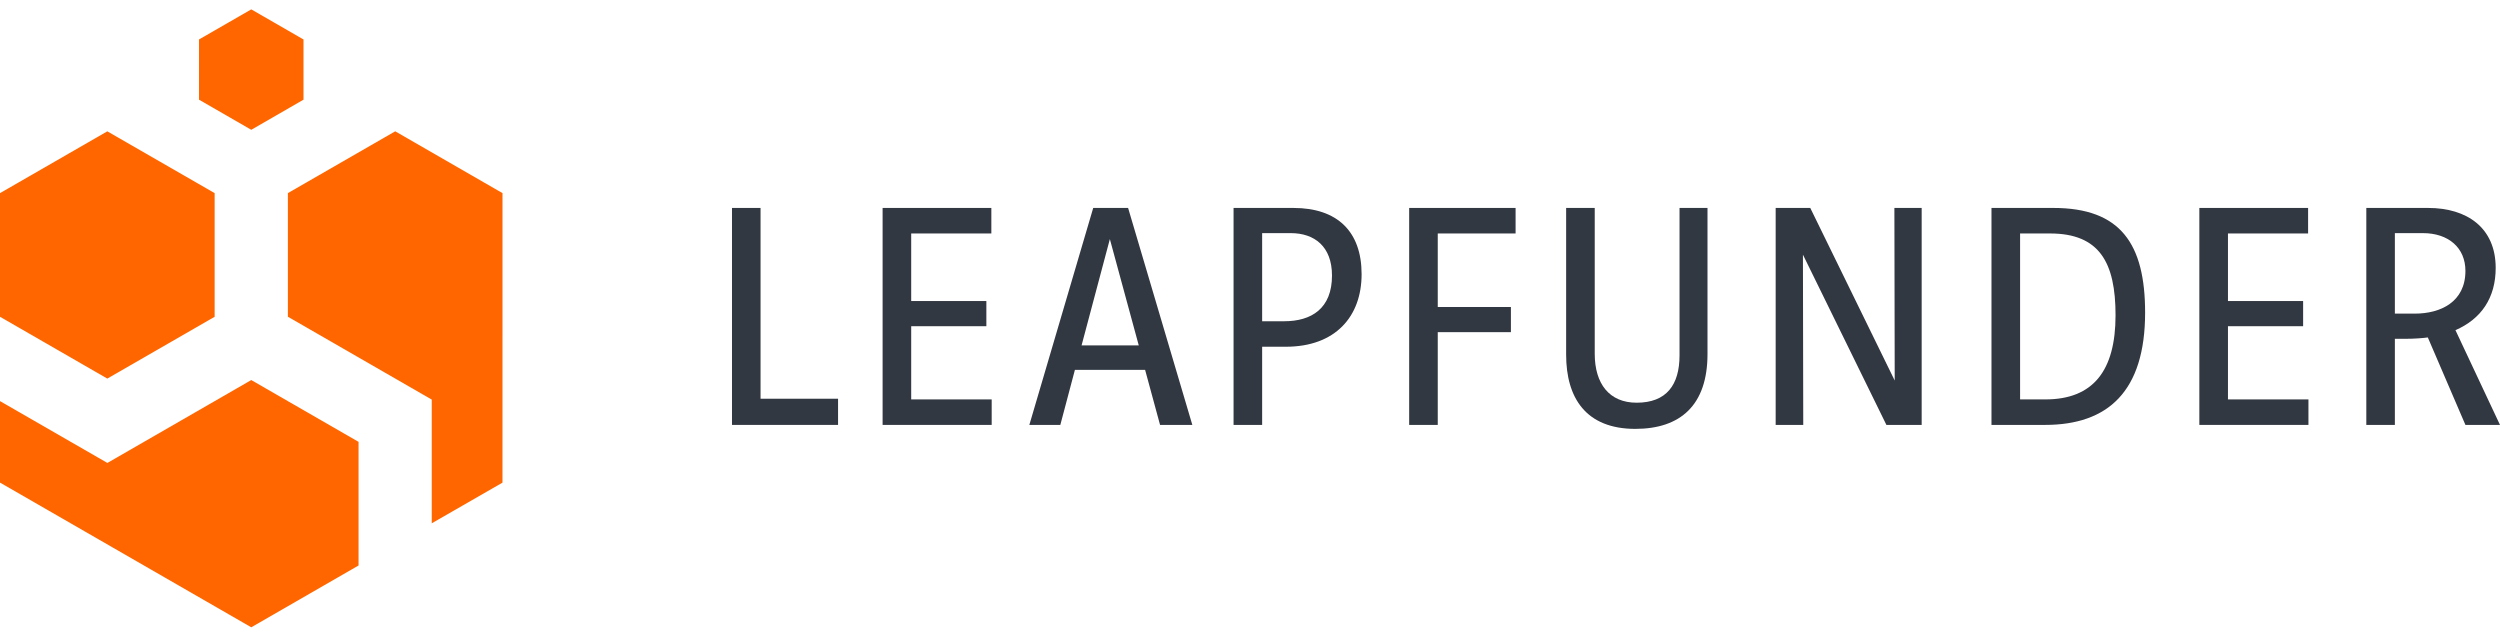 <?xml version="1.0" encoding="UTF-8" standalone="no"?>
<svg width="196px" height="50px" viewBox="0 0 196 50" version="1.1" xmlns="http://www.w3.org/2000/svg" xmlns:xlink="http://www.w3.org/1999/xlink" xmlns:sketch="http://www.bohemiancoding.com/sketch/ns">
    <!-- Generator: Sketch 3.2.2 (9983) - http://www.bohemiancoding.com/sketch -->
    <title>logo</title>
    <desc>Created with Sketch.</desc>
    <defs></defs>
    <g id="Page-1" stroke="none" stroke-width="1" fill="none" fill-rule="evenodd" sketch:type="MSPage">
        <g id="Homepage" sketch:type="MSArtboardGroup" transform="translate(-20, -25)">
            <g id="topbar" sketch:type="MSLayerGroup">
                <g id="logo" transform="translate(20, 25)" sketch:type="MSShapeGroup">
                    <path d="M19.699,10.176 L15.602,7.815 L15.602,3.095 L19.699,0.735 L23.795,3.095 L23.795,7.814 L19.699,10.176" id="Fill-1" fill="#FF6600"></path>
                    <path d="M8.413,29.681 L0,24.835 L0,15.142 L8.413,10.297 L16.828,15.142 L16.828,24.835 L8.413,29.681" id="Fill-2" fill="#FF6600"></path>
                    <path d="M19.699,49.18 L0,37.835 L0,31.447 L8.419,36.295 L19.699,29.796 L28.111,34.642 L28.111,44.334 L19.699,49.18" id="Fill-3" fill="#FF6600"></path>
                    <path d="M33.849,41.027 L33.849,31.328 L22.57,24.832 L22.57,15.14 L30.985,10.295 L39.397,15.142 L39.395,37.838 L33.849,41.027" id="Fill-4" fill="#FF6600"></path>
                    <g id="letters" transform="translate(57, 16)" fill="#323841">
                        <path d="M0.388,0.303 L2.627,0.303 L2.627,15.26 L8.704,15.26 L8.704,17.313 L0.388,17.313 L0.388,0.303" id="Fill-5"></path>
                        <path d="M12.196,0.303 L20.722,0.303 L20.722,2.304 L14.438,2.304 L14.438,7.601 L20.331,7.601 L20.331,9.575 L14.438,9.575 L14.438,15.314 L20.748,15.314 L20.748,17.313 L12.196,17.313 L12.196,0.303" id="Fill-6"></path>
                        <path d="M30.013,2.745 L27.795,11.08 L32.279,11.08 L30.013,2.745 L30.013,2.745 Z M27.272,13 L26.129,17.314 L23.7,17.314 L28.708,0.303 L31.443,0.303 L36.479,17.314 L33.949,17.314 L32.777,13 L27.272,13 L27.272,13 Z" id="Fill-7"></path>
                        <path d="M41.952,9.186 L43.674,9.186 C45.838,9.186 47.428,8.173 47.428,5.603 C47.428,3.317 46.047,2.277 44.195,2.277 L41.952,2.277 L41.952,9.186 L41.952,9.186 Z M41.952,11.185 L41.952,17.314 L39.711,17.314 L39.711,0.303 L44.403,0.303 C47.845,0.303 49.75,2.148 49.75,5.498 C49.75,8.821 47.69,11.185 43.804,11.185 L41.952,11.185 L41.952,11.185 Z" id="Fill-8"></path>
                        <path d="M53.479,0.303 L61.822,0.303 L61.822,2.304 L55.72,2.304 L55.72,8.069 L61.455,8.069 L61.455,10.041 L55.72,10.041 L55.72,17.314 L53.479,17.314 L53.479,0.303" id="Fill-9"></path>
                        <path d="M71.208,17.624 C67.325,17.624 65.785,15.179 65.785,11.808 L65.785,0.303 L68.027,0.303 L68.027,11.732 C68.027,14.091 69.173,15.572 71.312,15.572 C73.658,15.572 74.675,14.171 74.675,11.859 L74.675,0.303 L76.868,0.303 L76.868,11.757 C76.868,15.756 74.754,17.624 71.208,17.624" id="Fill-10"></path>
                        <path d="M84.925,0.303 L91.545,13.833 L91.52,0.303 L93.659,0.303 L93.659,17.313 L90.894,17.313 L84.35,3.966 L84.375,17.313 L82.212,17.313 L82.212,0.303 L84.925,0.303" id="Fill-11"></path>
                        <path d="M101.375,15.314 L103.356,15.314 C107.112,15.314 108.859,13.054 108.859,8.717 C108.859,4.589 107.607,2.304 103.723,2.304 L101.375,2.304 L101.375,15.314 L101.375,15.314 Z M103.984,0.303 C109.251,0.303 111.177,3.11 111.177,8.509 C111.177,14.69 108.259,17.313 103.332,17.313 L99.132,17.313 L99.132,0.303 L103.984,0.303 L103.984,0.303 Z" id="Fill-12"></path>
                        <path d="M115.429,0.303 L123.955,0.303 L123.955,2.304 L117.672,2.304 L117.672,7.601 L123.565,7.601 L123.565,9.575 L117.672,9.575 L117.672,15.314 L123.982,15.314 L123.982,17.313 L115.429,17.313 L115.429,0.303" id="Fill-13"></path>
                        <path d="M130.758,8.588 L132.326,8.588 C134.333,8.588 136.289,7.68 136.289,5.237 C136.289,3.423 134.96,2.277 132.951,2.277 L130.758,2.277 L130.758,8.588 L130.758,8.588 Z M138.999,17.313 L136.289,17.313 L133.341,10.456 C132.951,10.509 132.275,10.563 131.595,10.563 L130.758,10.563 L130.758,17.313 L128.519,17.313 L128.519,0.303 L133.367,0.303 C136.42,0.303 138.662,1.863 138.662,5.004 C138.662,7.341 137.54,9.003 135.507,9.884 L138.999,17.313 L138.999,17.313 Z" id="Fill-14"></path>
                    </g>
                </g>
            </g>
        </g>
    </g>
</svg>